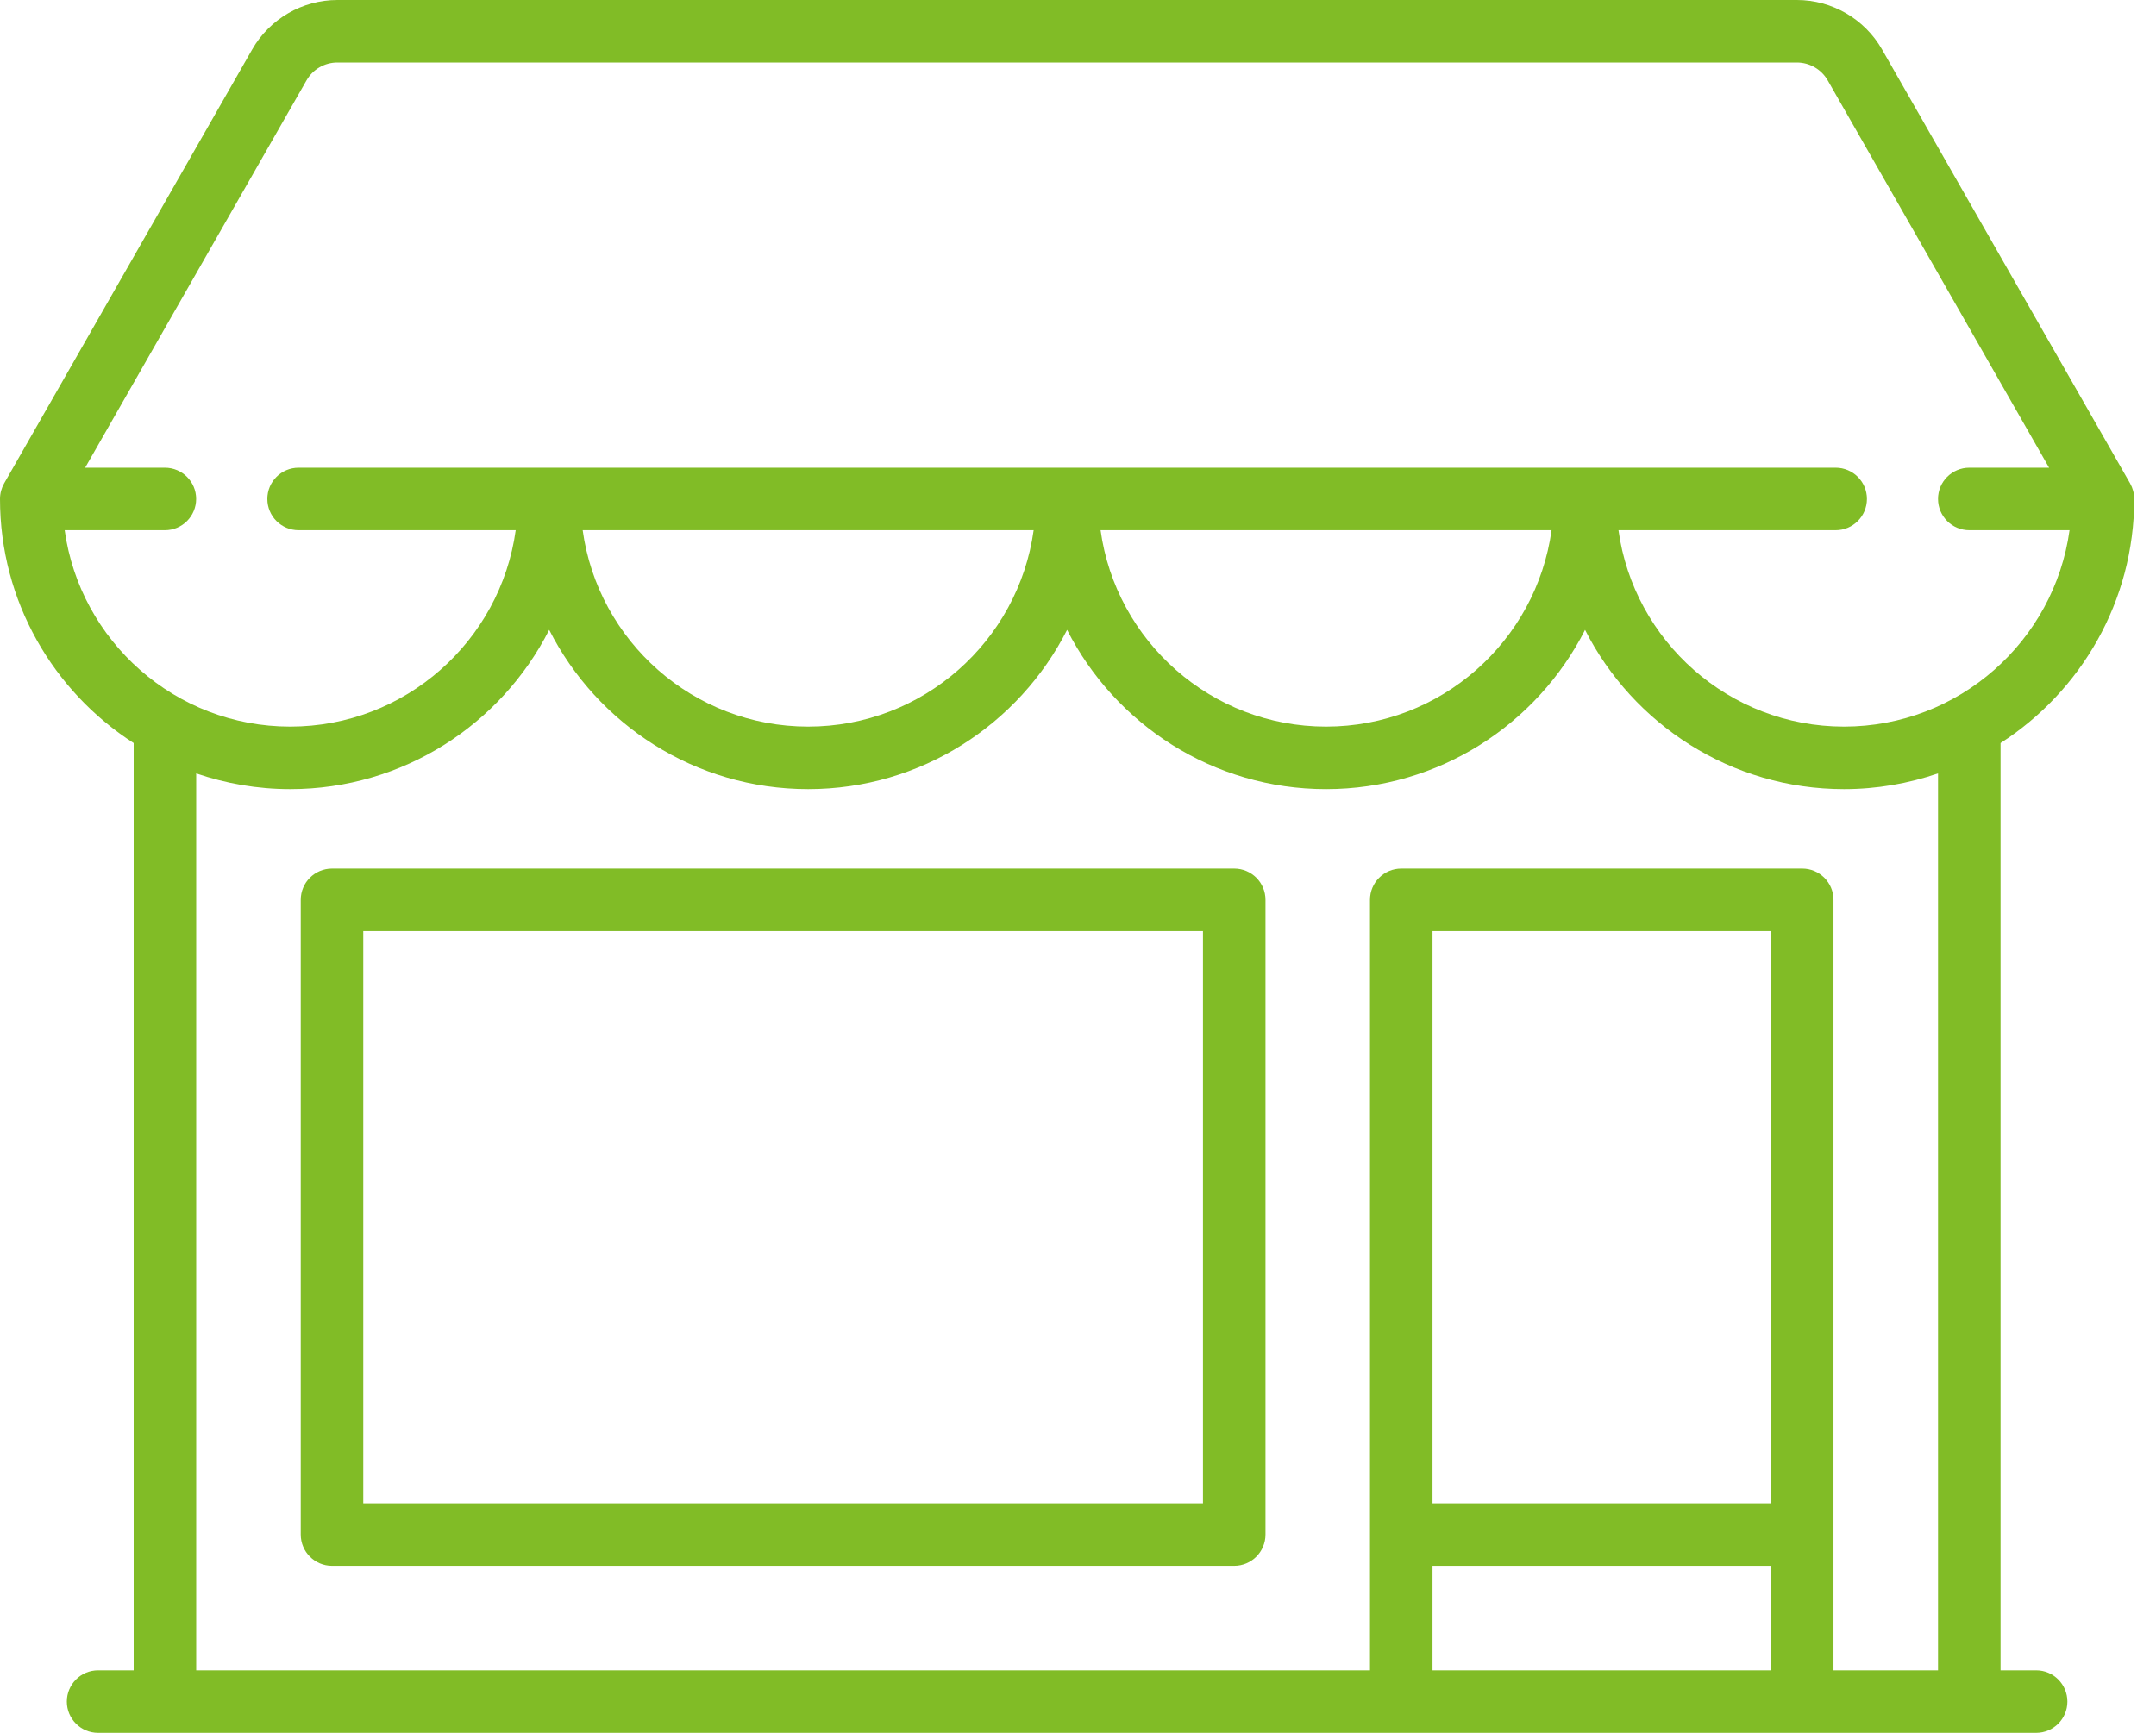 <svg width="51" height="41" viewBox="0 0 51 41" fill="none" xmlns="http://www.w3.org/2000/svg">
<path d="M48.165 39.521H47.323V17.581C49.223 16.359 50.485 14.227 50.485 11.805C50.485 11.677 50.451 11.55 50.388 11.438L44.519 1.169C44.107 0.448 43.335 0 42.505 0H7.98C7.15 0 6.378 0.448 5.966 1.169L0.097 11.438C0.034 11.55 0 11.677 0 11.805C0 14.227 1.262 16.359 3.162 17.581V39.521H2.32C1.912 39.521 1.581 39.852 1.581 40.261C1.581 40.669 1.912 41 2.32 41H48.165C48.573 41 48.904 40.669 48.904 40.261C48.904 39.852 48.573 39.521 48.165 39.521ZM1.53 12.545H3.901C4.309 12.545 4.64 12.214 4.64 11.805C4.64 11.397 4.309 11.066 3.901 11.066H2.014L7.25 1.903C7.399 1.641 7.679 1.479 7.98 1.479H42.505C42.806 1.479 43.086 1.641 43.235 1.903L48.471 11.066H46.584C46.175 11.066 45.844 11.397 45.844 11.805C45.844 12.214 46.175 12.545 46.584 12.545H48.955C48.593 15.166 46.339 17.192 43.62 17.192C40.901 17.192 38.647 15.166 38.285 12.545H43.422C43.831 12.545 44.162 12.214 44.162 11.805C44.162 11.397 43.831 11.066 43.422 11.066H7.063C6.655 11.066 6.324 11.397 6.324 11.805C6.324 12.214 6.655 12.545 7.063 12.545H12.199C11.838 15.166 9.584 17.192 6.865 17.192C4.146 17.192 1.892 15.166 1.53 12.545ZM36.702 12.545C36.341 15.166 34.087 17.192 31.368 17.192C28.649 17.192 26.396 15.166 26.034 12.545H36.702ZM24.451 12.545C24.089 15.166 21.836 17.192 19.117 17.192C16.398 17.192 14.144 15.166 13.783 12.545H24.451ZM41.892 39.521H33.886V37.048H41.892V39.521ZM41.892 35.569H33.886V22.03H41.892V35.569ZM45.844 39.521H43.371V21.291C43.371 20.882 43.04 20.551 42.632 20.551H33.147C32.738 20.551 32.407 20.882 32.407 21.291V39.521H4.641V18.299C5.339 18.538 6.087 18.671 6.865 18.671C9.537 18.671 11.857 17.137 12.991 14.903C14.125 17.137 16.445 18.671 19.117 18.671C21.788 18.671 24.108 17.137 25.242 14.903C26.377 17.137 28.697 18.671 31.368 18.671C34.04 18.671 36.36 17.137 37.494 14.903C38.628 17.137 40.948 18.671 43.62 18.671C44.398 18.671 45.146 18.538 45.844 18.299V39.521Z" fill="#81BC26"/>
<path d="M29.195 20.551H7.854C7.445 20.551 7.114 20.882 7.114 21.29V36.308C7.114 36.717 7.445 37.048 7.854 37.048H29.195C29.604 37.048 29.935 36.717 29.935 36.308V21.29C29.935 20.882 29.604 20.551 29.195 20.551ZM28.456 35.569H8.593V22.03H28.456V35.569Z" fill="#81BC26"/>
</svg>
